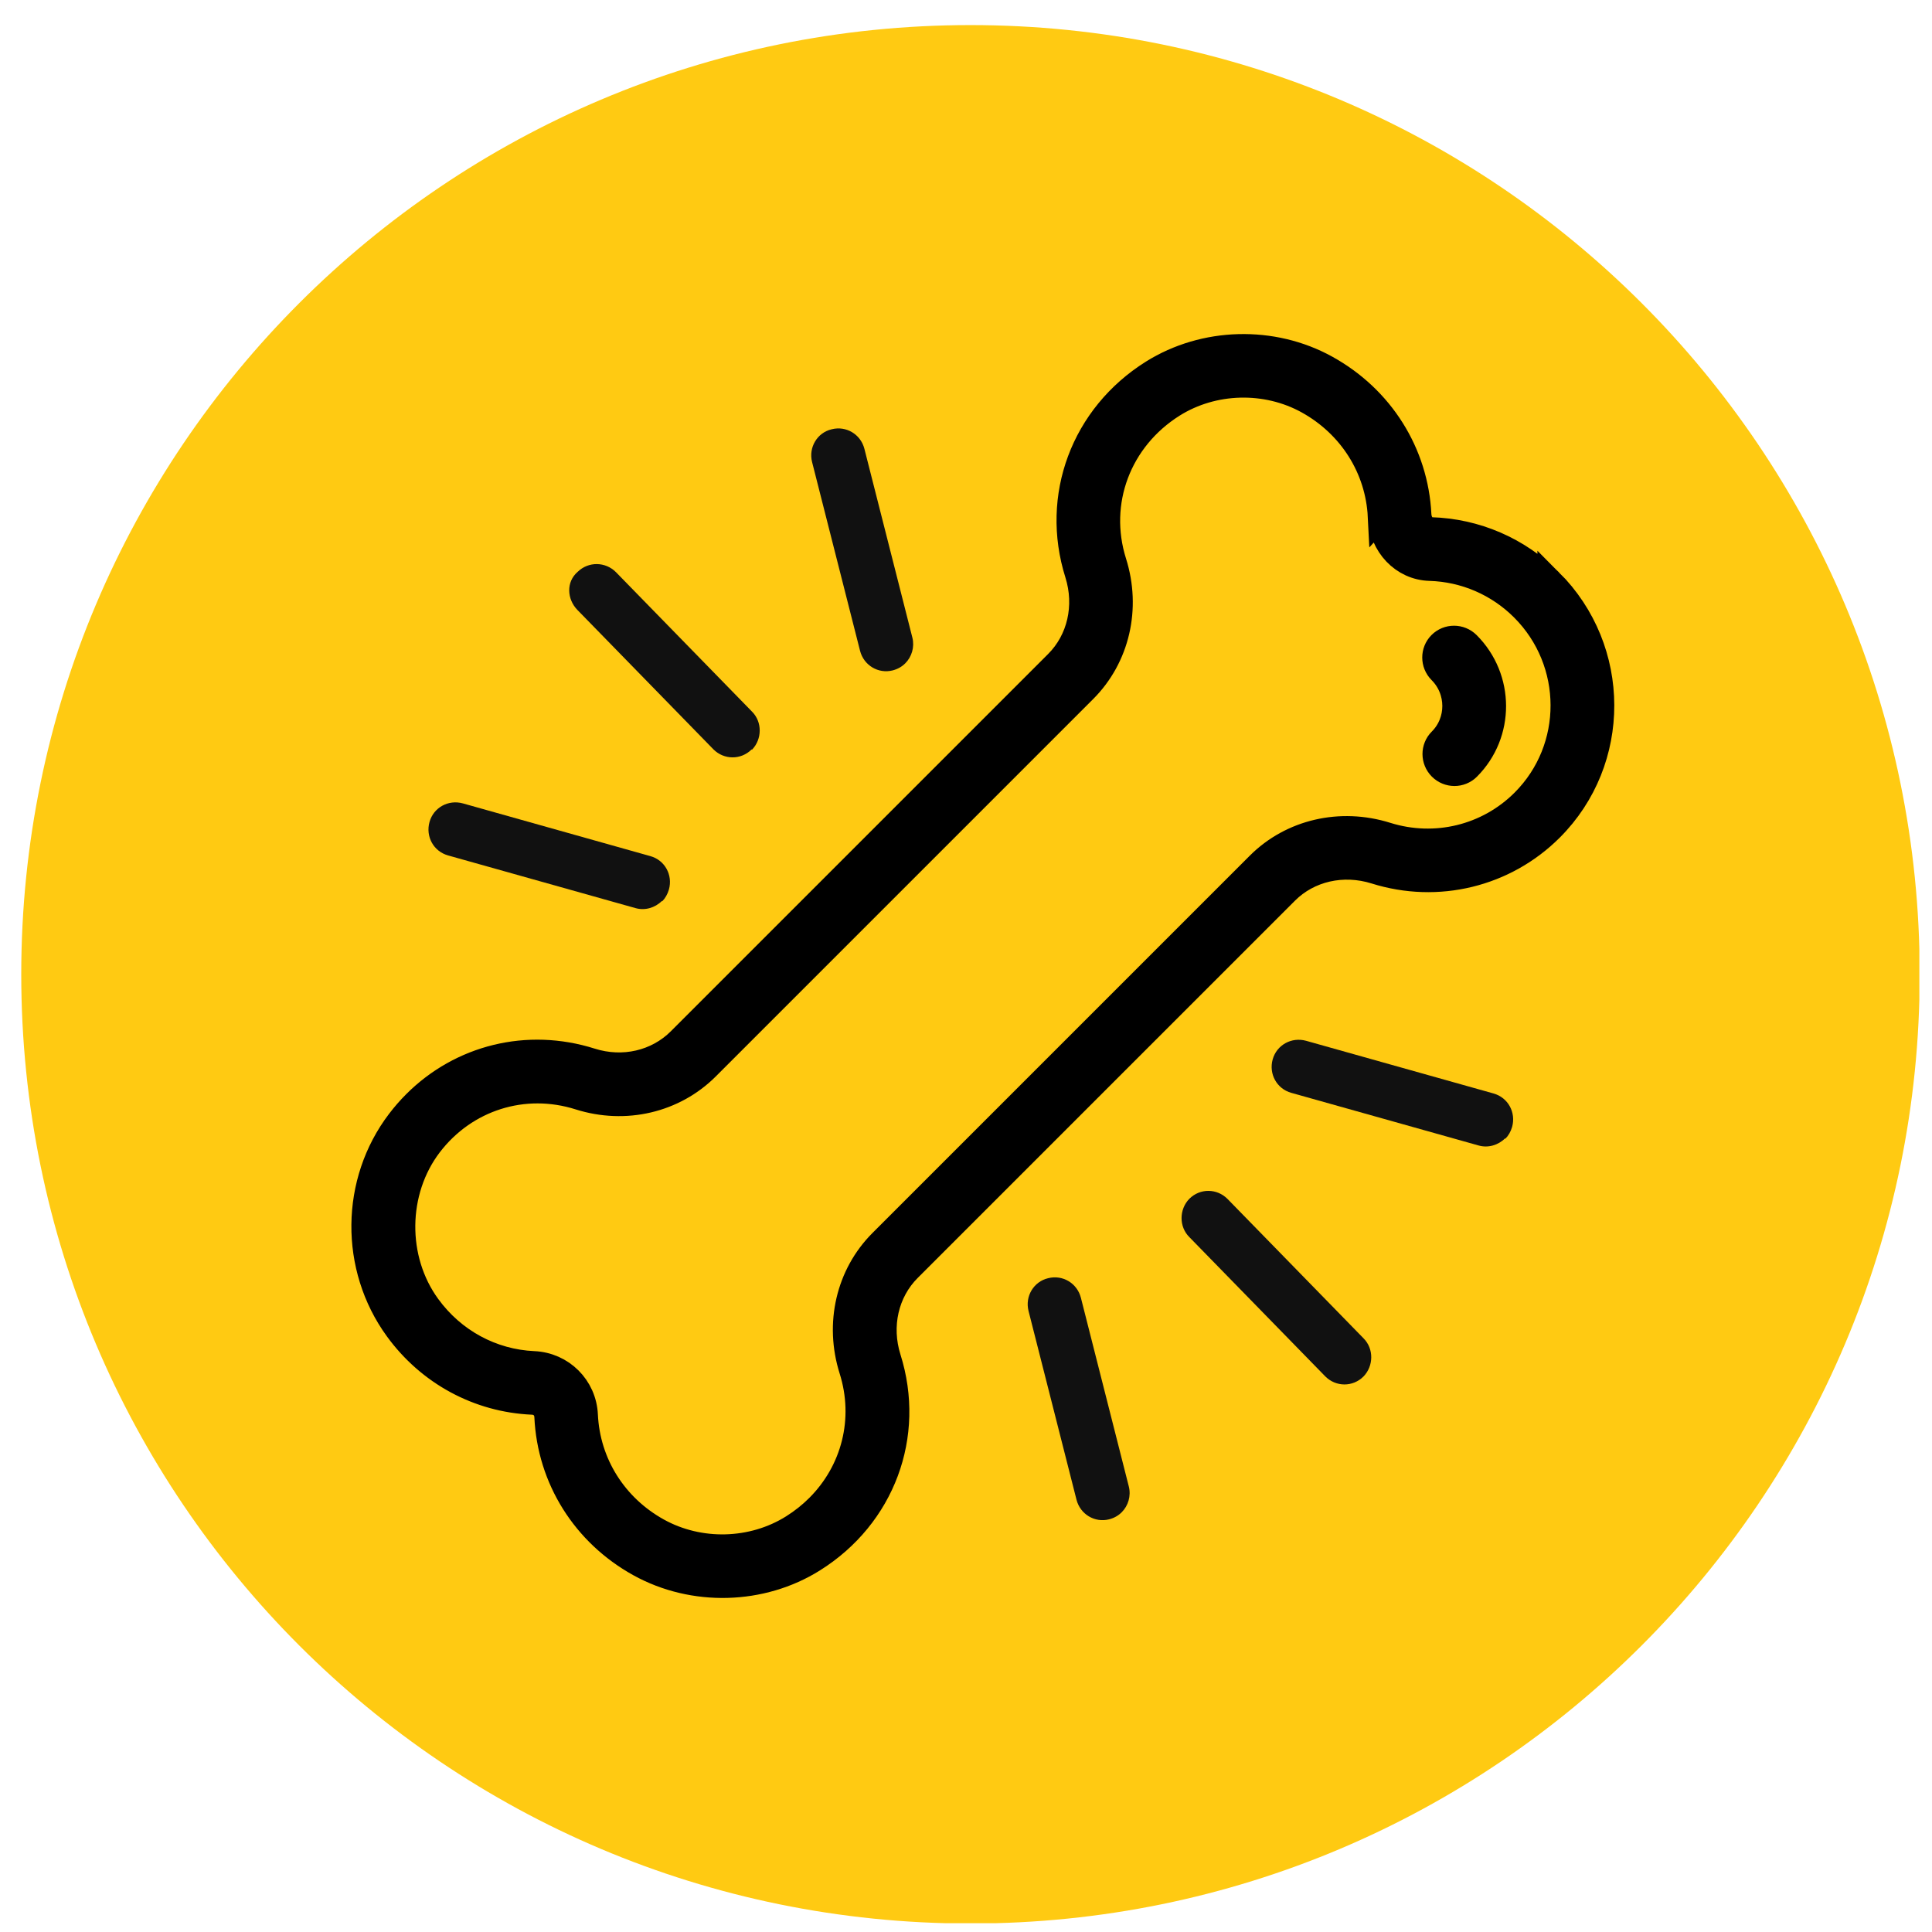 <svg xmlns="http://www.w3.org/2000/svg" fill="none" viewBox="0 0 57 57" height="57" width="57">
<g clip-path="url(#clip0_3922_2127)">
<path fill="#FFCA12" d="M28.632 56.75C44.098 56.75 56.637 44.211 56.637 28.745C56.637 13.278 44.098 0.74 28.632 0.74C13.165 0.74 0.627 13.278 0.627 28.745C0.627 44.211 13.165 56.75 28.632 56.75Z"></path>
<g clip-path="url(#clip1_3922_2127)">
<path stroke-width="0.75" stroke="black" fill="black" d="M45.734 17.153C47.75 19.168 47.758 22.442 45.754 24.446C44.4 25.8 42.415 26.284 40.578 25.707C39.621 25.407 38.612 25.636 37.941 26.307L26.809 37.439C26.138 38.11 25.908 39.118 26.208 40.073C26.926 42.346 26.037 44.732 23.994 46.013C22.467 46.971 20.454 47.024 18.869 46.147C17.244 45.249 16.224 43.622 16.14 41.795C16.129 41.548 15.954 41.373 15.706 41.363C14.118 41.294 12.662 40.506 11.717 39.205C10.395 37.387 10.419 34.87 11.778 33.087C11.924 32.895 12.082 32.714 12.249 32.547C13.6 31.196 15.565 30.703 17.435 31.296C18.381 31.596 19.384 31.364 20.056 30.692L31.189 19.559C31.86 18.888 32.09 17.88 31.791 16.926C31.074 14.654 31.964 12.269 34.005 10.988C35.534 10.03 37.546 9.976 39.13 10.854C40.747 11.748 41.767 13.368 41.856 15.186C41.866 15.401 42.002 15.629 42.212 15.634C43.542 15.672 44.791 16.212 45.734 17.155L45.734 17.153ZM40.729 15.235C40.658 13.812 39.857 12.544 38.587 11.84C37.355 11.158 35.792 11.2 34.605 11.944C33.006 12.95 32.303 14.816 32.863 16.591C33.291 17.946 32.956 19.39 31.987 20.359L20.854 31.492C19.885 32.461 18.446 32.799 17.097 32.373C15.456 31.852 13.721 32.402 12.674 33.773C11.632 35.142 11.609 37.148 12.625 38.543C13.368 39.564 14.505 40.181 15.747 40.237C16.574 40.273 17.228 40.925 17.265 41.75C17.332 43.18 18.131 44.454 19.407 45.16C20.639 45.842 22.201 45.8 23.389 45.056C23.668 44.881 23.92 44.68 24.142 44.458C25.195 43.405 25.592 41.876 25.13 40.41C24.702 39.055 25.037 37.611 26.006 36.642L37.138 25.51C38.104 24.544 39.547 24.208 40.906 24.634C42.342 25.084 43.892 24.708 44.951 23.649C46.517 22.083 46.511 19.528 44.936 17.953C44.199 17.216 43.221 16.795 42.184 16.763C41.394 16.741 40.769 16.086 40.727 15.236L40.73 15.234L40.729 15.235ZM43.3 19.002C43.078 18.781 42.72 18.78 42.5 19C42.28 19.22 42.281 19.578 42.502 19.8C43.068 20.366 43.07 21.286 42.508 21.848C42.287 22.068 42.288 22.426 42.51 22.648C42.731 22.869 43.089 22.87 43.309 22.65C44.311 21.648 44.309 20.011 43.3 19.002Z"></path>
</g>
<path fill="#111111" d="M40.228 40.61C39.909 40.929 39.411 40.919 39.102 40.61L35.087 36.496C34.779 36.187 34.789 35.679 35.087 35.37C35.406 35.051 35.904 35.061 36.213 35.37L40.228 39.484C40.537 39.793 40.527 40.301 40.228 40.61Z"></path>
<path fill="#111111" d="M33.095 44.615C32.995 44.715 32.876 44.784 32.726 44.824C32.298 44.934 31.87 44.675 31.76 44.246L30.345 38.677C30.236 38.249 30.495 37.811 30.923 37.711C31.352 37.601 31.78 37.86 31.89 38.289L33.304 43.858C33.374 44.137 33.284 44.426 33.095 44.615Z"></path>
<path fill="#111111" d="M19.526 26.583C19.327 26.782 19.028 26.872 18.749 26.792L13.22 25.238C12.791 25.118 12.552 24.68 12.672 24.251C12.791 23.823 13.229 23.584 13.658 23.703L19.187 25.258C19.616 25.377 19.855 25.816 19.735 26.244C19.695 26.383 19.625 26.503 19.536 26.593L19.526 26.583Z"></path>
<path fill="#111111" d="M22.176 22.11C21.857 22.428 21.359 22.418 21.05 22.11L17.035 17.995C16.726 17.676 16.697 17.168 17.045 16.869C17.364 16.56 17.862 16.57 18.171 16.879L22.186 20.994C22.495 21.302 22.485 21.811 22.186 22.119L22.176 22.11Z"></path>
<path fill="#111111" d="M26.709 19.569C26.609 19.669 26.49 19.738 26.34 19.778C25.912 19.888 25.483 19.629 25.374 19.2L23.959 13.631C23.85 13.203 24.109 12.764 24.537 12.665C24.965 12.555 25.394 12.814 25.503 13.243L26.918 18.812C26.988 19.091 26.898 19.38 26.709 19.569Z"></path>
<path fill="#111111" d="M44.403 33.586C44.203 33.786 43.904 33.875 43.626 33.796L38.096 32.242C37.668 32.122 37.429 31.684 37.548 31.255C37.668 30.827 38.106 30.588 38.535 30.707L44.064 32.261C44.492 32.381 44.731 32.819 44.612 33.248C44.572 33.387 44.502 33.507 44.413 33.596L44.403 33.586Z"></path>
</g>
<defs>
<clipPath id="clip0_3922_2127">
<rect transform="translate(0.627 0.74)" fill="white" height="56" width="56"></rect>
</clipPath>
<clipPath id="clip1_3922_2127">
<rect transform="matrix(0.707 -0.707 -0.707 -0.707 20.868 50.067)" fill="white" height="19" width="42"></rect>
</clipPath>
</defs>
</svg>
